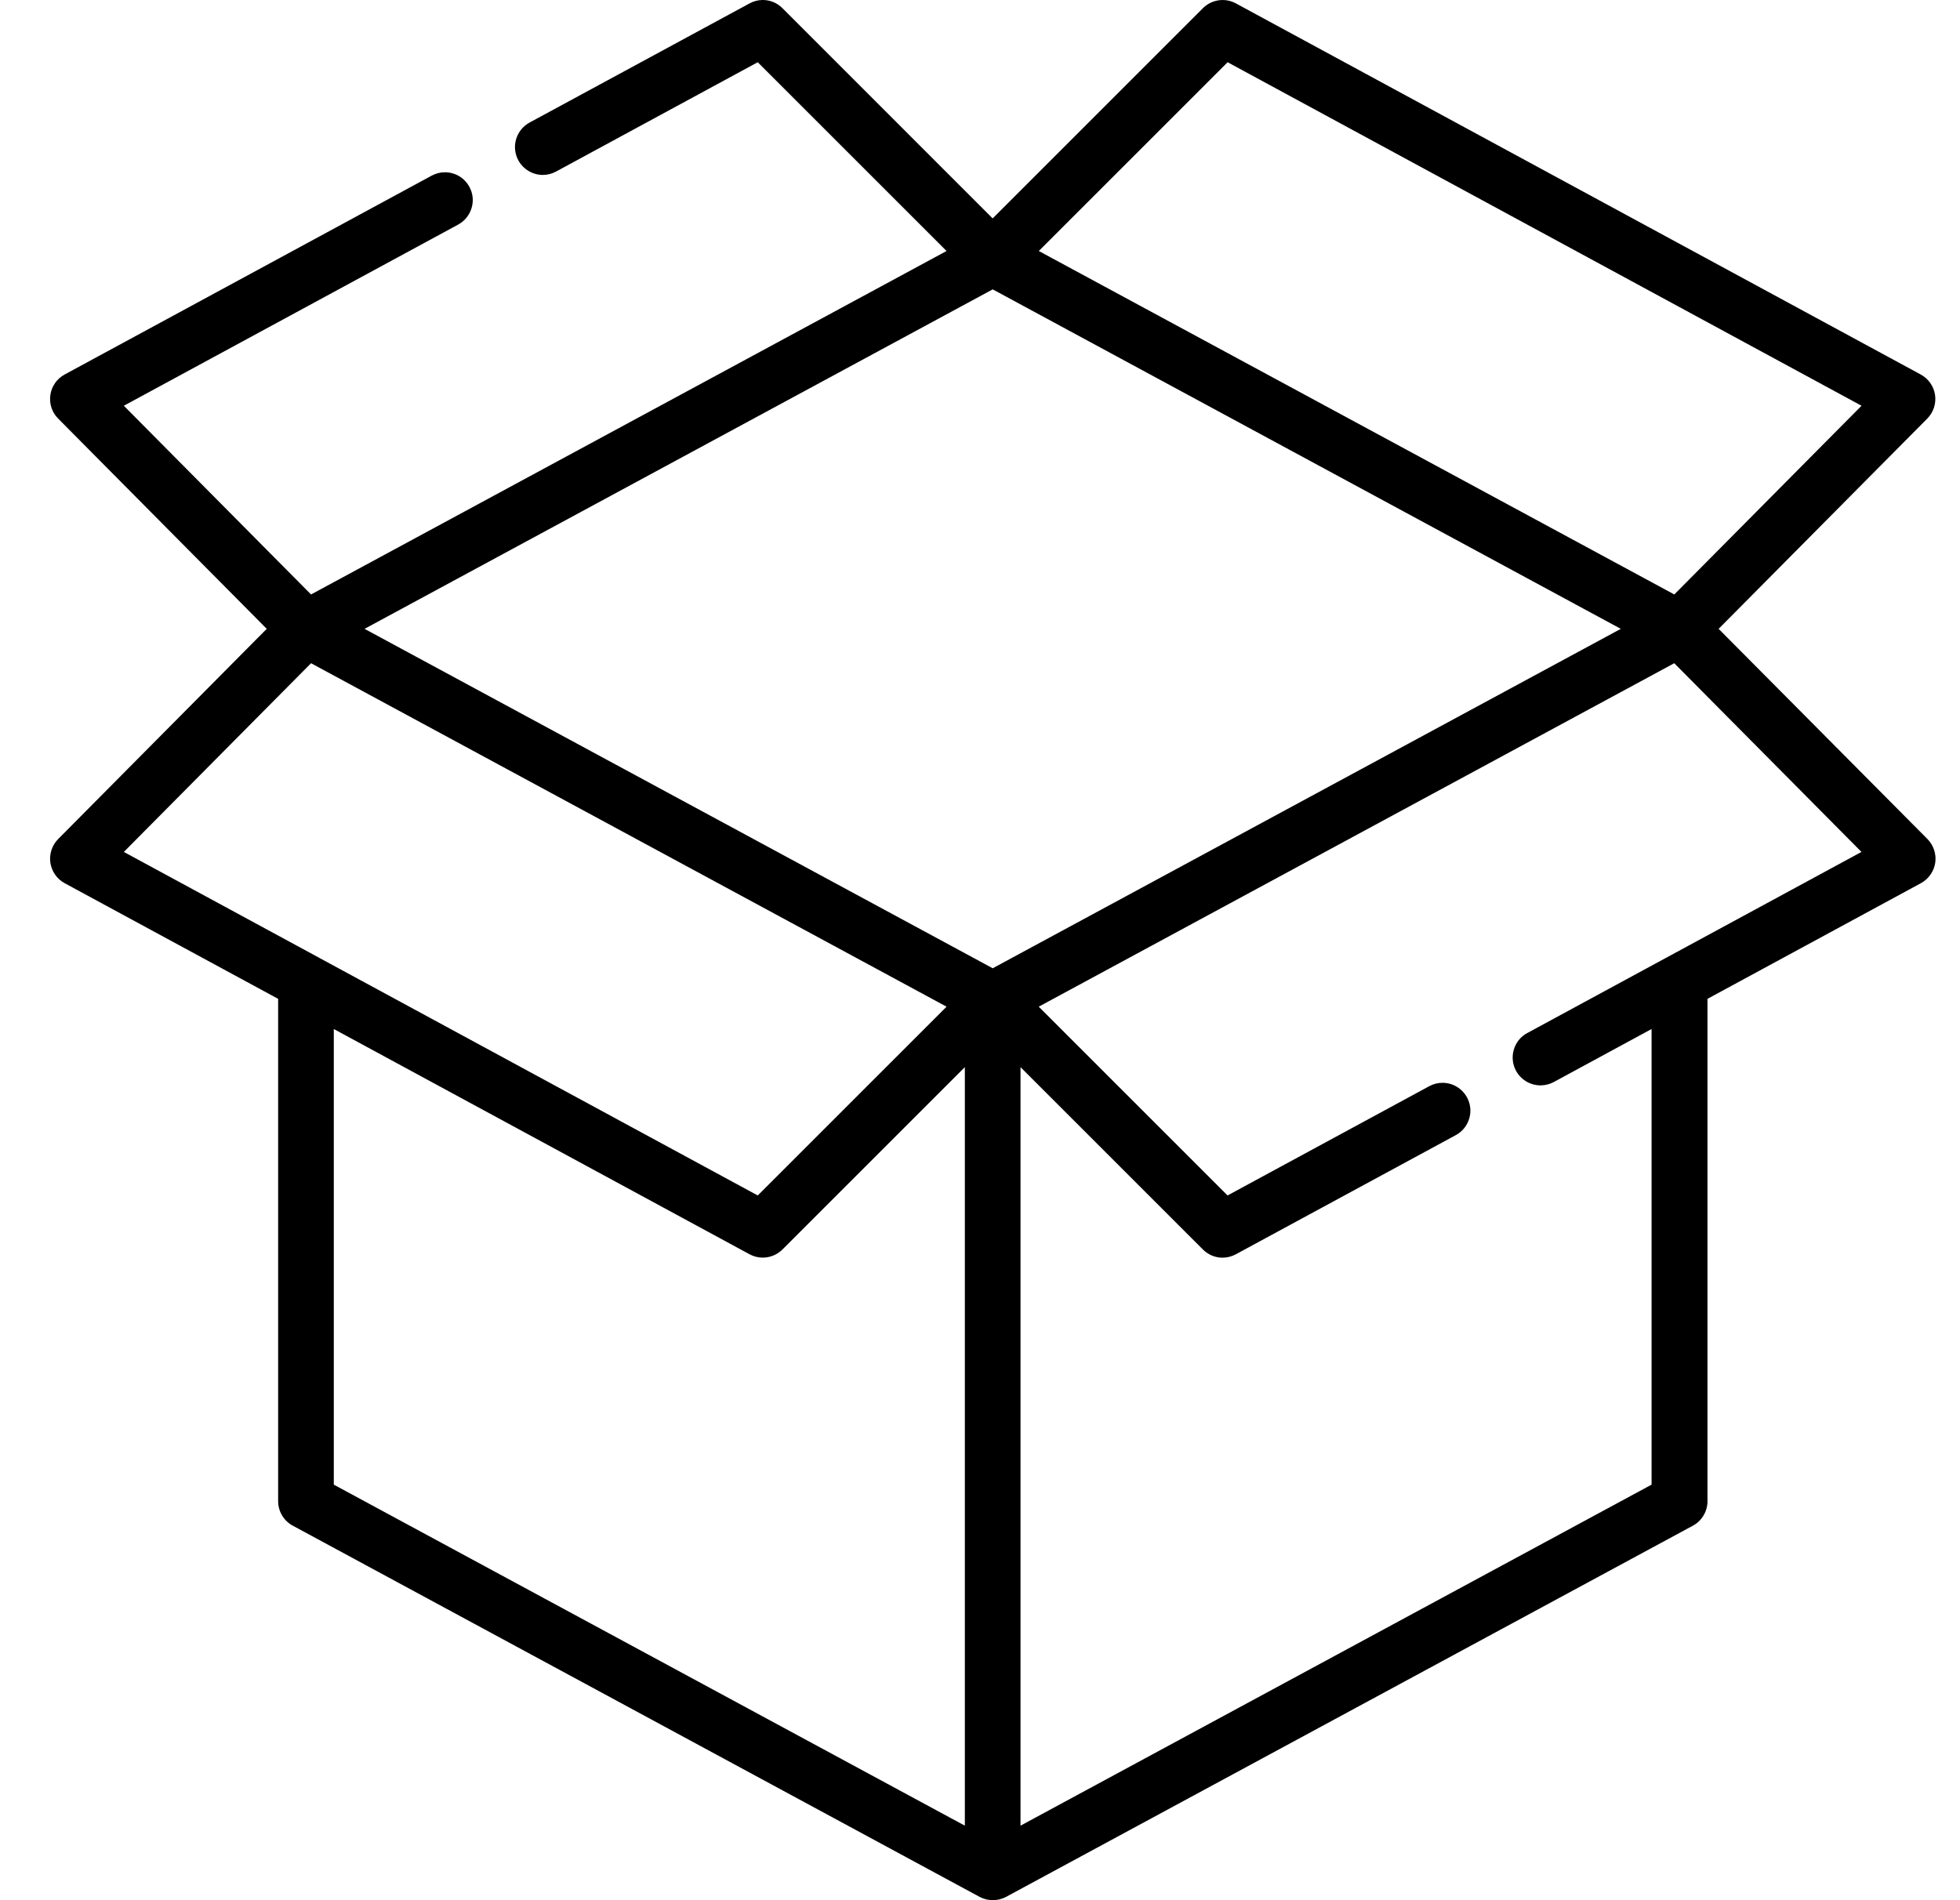 <?xml version="1.0" encoding="UTF-8" standalone="no"?>
<svg
   width="33"
   height="32"
   viewBox="0 0 33 32"
   fill="none"
   version="1.1"
   id="svg1"
   sodipodi:docname="Open-Box.svg"
   xmlns:inkscape="http://www.inkscape.org/namespaces/inkscape"
   xmlns:sodipodi="http://sodipodi.sourceforge.net/DTD/sodipodi-0.dtd"
   xmlns="http://www.w3.org/2000/svg"
   xmlns:svg="http://www.w3.org/2000/svg">
  <defs
     id="defs1" />
  <sodipodi:namedview
     id="namedview1"
     pagecolor="#ffffff"
     bordercolor="#000000"
     borderopacity="0.25"
     inkscape:showpageshadow="2"
     inkscape:pageopacity="0.0"
     inkscape:pagecheckerboard="0"
     inkscape:deskcolor="#d1d1d1" />
  <path
     d="M 28.936,10.59 32.449,7.049 C 32.553,6.944 32.601,6.797 32.58,6.651 32.558,6.505 32.469,6.377 32.339,6.307 L 20.808,0.057 C 20.626,-0.042 20.4,-0.009 20.253,0.138 L 16.713,3.678 13.174,0.138 C 13.086,0.049 12.967,-2.44141e-4 12.843,-2.44141e-4 c -0.078,0 -0.155,0.02 -0.224,0.058 L 8.916,2.064 c -0.11,0.06 -0.19,0.159 -0.226,0.279 -0.036,0.12 -0.022,0.247 0.037,0.357 0.083,0.151 0.241,0.246 0.412,0.246 0.077,0 0.155,-0.02 0.223,-0.057 L 12.758,1.048 15.937,4.227 5.237,10.011 2.085,6.833 7.714,3.782 C 7.824,3.722 7.904,3.623 7.94,3.503 7.976,3.383 7.963,3.257 7.903,3.147 7.821,2.995 7.663,2.901 7.491,2.901 c -0.077,0 -0.154,0.02 -0.223,0.057 L 1.088,6.307 C 0.959,6.376 0.869,6.505 0.848,6.651 0.826,6.796 0.875,6.945 0.979,7.049 L 4.491,10.59 0.979,14.13 c -0.104,0.105 -0.152,0.253 -0.131,0.399 0.022,0.146 0.111,0.274 0.24,0.344 l 3.595,1.948 v 8.459 c -7e-5,0.016 7.5e-4,0.032 0.002,0.048 6.9e-4,0.007 0.002,0.013 0.003,0.02 0.001,0.008 0.002,0.016 0.004,0.024 0.002,0.01 0.005,0.02 0.007,0.03 0.001,0.005 0.002,0.009 0.004,0.014 0.003,0.01 0.007,0.02 0.01,0.03 0.002,0.004 0.003,0.009 0.005,0.013 0.004,0.009 0.008,0.017 0.012,0.026 0.003,0.005 0.005,0.011 0.008,0.016 0.004,0.007 0.008,0.014 0.012,0.021 0.004,0.006 0.008,0.013 0.012,0.019 0.003,0.005 0.007,0.01 0.011,0.015 0.005,0.007 0.011,0.015 0.016,0.022 0.003,0.004 0.007,0.008 0.01,0.011 0.007,0.008 0.013,0.015 0.02,0.022 0.004,0.004 0.008,0.007 0.012,0.011 0.007,0.007 0.014,0.013 0.022,0.02 0.007,0.006 0.015,0.012 0.023,0.017 0.004,0.003 0.009,0.007 0.013,0.01 0.013,0.009 0.027,0.018 0.042,0.025 l 11.558,6.248 c 0.017,0.009 0.034,0.017 0.052,0.024 0.004,0.002 0.008,0.003 0.012,0.004 0.013,0.005 0.026,0.009 0.04,0.013 0.005,0.001 0.01,0.003 0.015,0.004 0.013,0.003 0.026,0.005 0.04,0.007 0.005,6e-4 0.009,0.002 0.014,0.002 0.018,0.002 0.035,0.003 0.054,0.003 0.018,0 0.036,-0.001 0.054,-0.003 0.005,-5e-4 0.009,-0.001 0.014,-0.002 0.013,-0.002 0.027,-0.004 0.04,-0.007 0.005,-0.001 0.01,-0.002 0.015,-0.004 0.013,-0.004 0.027,-0.008 0.04,-0.013 0.004,-0.001 0.008,-0.003 0.012,-0.004 0.018,-0.007 0.035,-0.015 0.052,-0.024 l 11.558,-6.248 c 0.014,-0.008 0.028,-0.016 0.042,-0.025 0.005,-0.003 0.009,-0.007 0.013,-0.01 0.008,-0.006 0.015,-0.011 0.023,-0.017 0.007,-0.006 0.015,-0.013 0.022,-0.02 0.004,-0.004 0.008,-0.007 0.011,-0.011 0.007,-0.007 0.014,-0.015 0.02,-0.022 0.003,-0.004 0.007,-0.007 0.01,-0.011 0.006,-0.007 0.011,-0.015 0.016,-0.022 0.004,-0.005 0.007,-0.01 0.011,-0.015 0.004,-0.006 0.008,-0.013 0.012,-0.019 0.004,-0.007 0.008,-0.013 0.012,-0.021 0.003,-0.005 0.005,-0.011 0.008,-0.016 0.004,-0.009 0.008,-0.017 0.012,-0.026 0.002,-0.004 0.003,-0.009 0.005,-0.013 0.004,-0.01 0.007,-0.02 0.01,-0.03 0.001,-0.004 0.002,-0.009 0.004,-0.014 0.003,-0.01 0.005,-0.02 0.007,-0.03 0.002,-0.008 0.003,-0.016 0.004,-0.024 9e-4,-0.007 0.002,-0.013 0.003,-0.02 0.002,-0.016 0.003,-0.032 0.002,-0.048 v -8.459 l 3.594,-1.948 c 0.129,-0.07 0.219,-0.199 0.241,-0.344 0.021,-0.146 -0.028,-0.294 -0.131,-0.399 z M 20.669,1.048 31.342,6.833 28.19,10.011 17.49,4.227 Z M 5.373,16.129 l -3.288,-1.782 3.152,-3.178 10.7,5.784 -3.179,3.179 -7.382,-4.001 c -0.001,-8e-4 -0.003,-0.001 -0.004,-0.002 z M 16.245,30.745 5.62,25.002 v -7.673 l 6.999,3.793 c 0.07,0.038 0.147,0.057 0.223,0.057 0.121,0 0.241,-0.047 0.332,-0.137 l 3.071,-3.071 z M 16.714,16.306 6.138,10.59 16.714,4.873 27.289,10.59 Z m 11.343,-0.179 c -0.003,0.001 -0.005,0.003 -0.008,0.004 l -2.335,1.266 c -0.111,0.059 -0.191,0.159 -0.226,0.279 -0.036,0.12 -0.022,0.247 0.037,0.357 0.083,0.151 0.241,0.245 0.412,0.245 0.077,0 0.155,-0.019 0.223,-0.056 l 1.647,-0.893 v 7.673 L 17.182,30.745 V 17.971 l 3.071,3.071 c 0.089,0.089 0.206,0.138 0.331,0.138 0.077,0 0.154,-0.02 0.223,-0.057 l 3.704,-2.007 c 0.11,-0.059 0.19,-0.159 0.226,-0.279 0.036,-0.12 0.022,-0.246 -0.037,-0.356 -0.083,-0.152 -0.241,-0.246 -0.413,-0.246 -0.077,0 -0.154,0.019 -0.223,0.057 l -3.396,1.84 -3.179,-3.179 10.7,-5.784 3.152,3.178 z"
     fill="#000000"
     id="path1" />
</svg>
